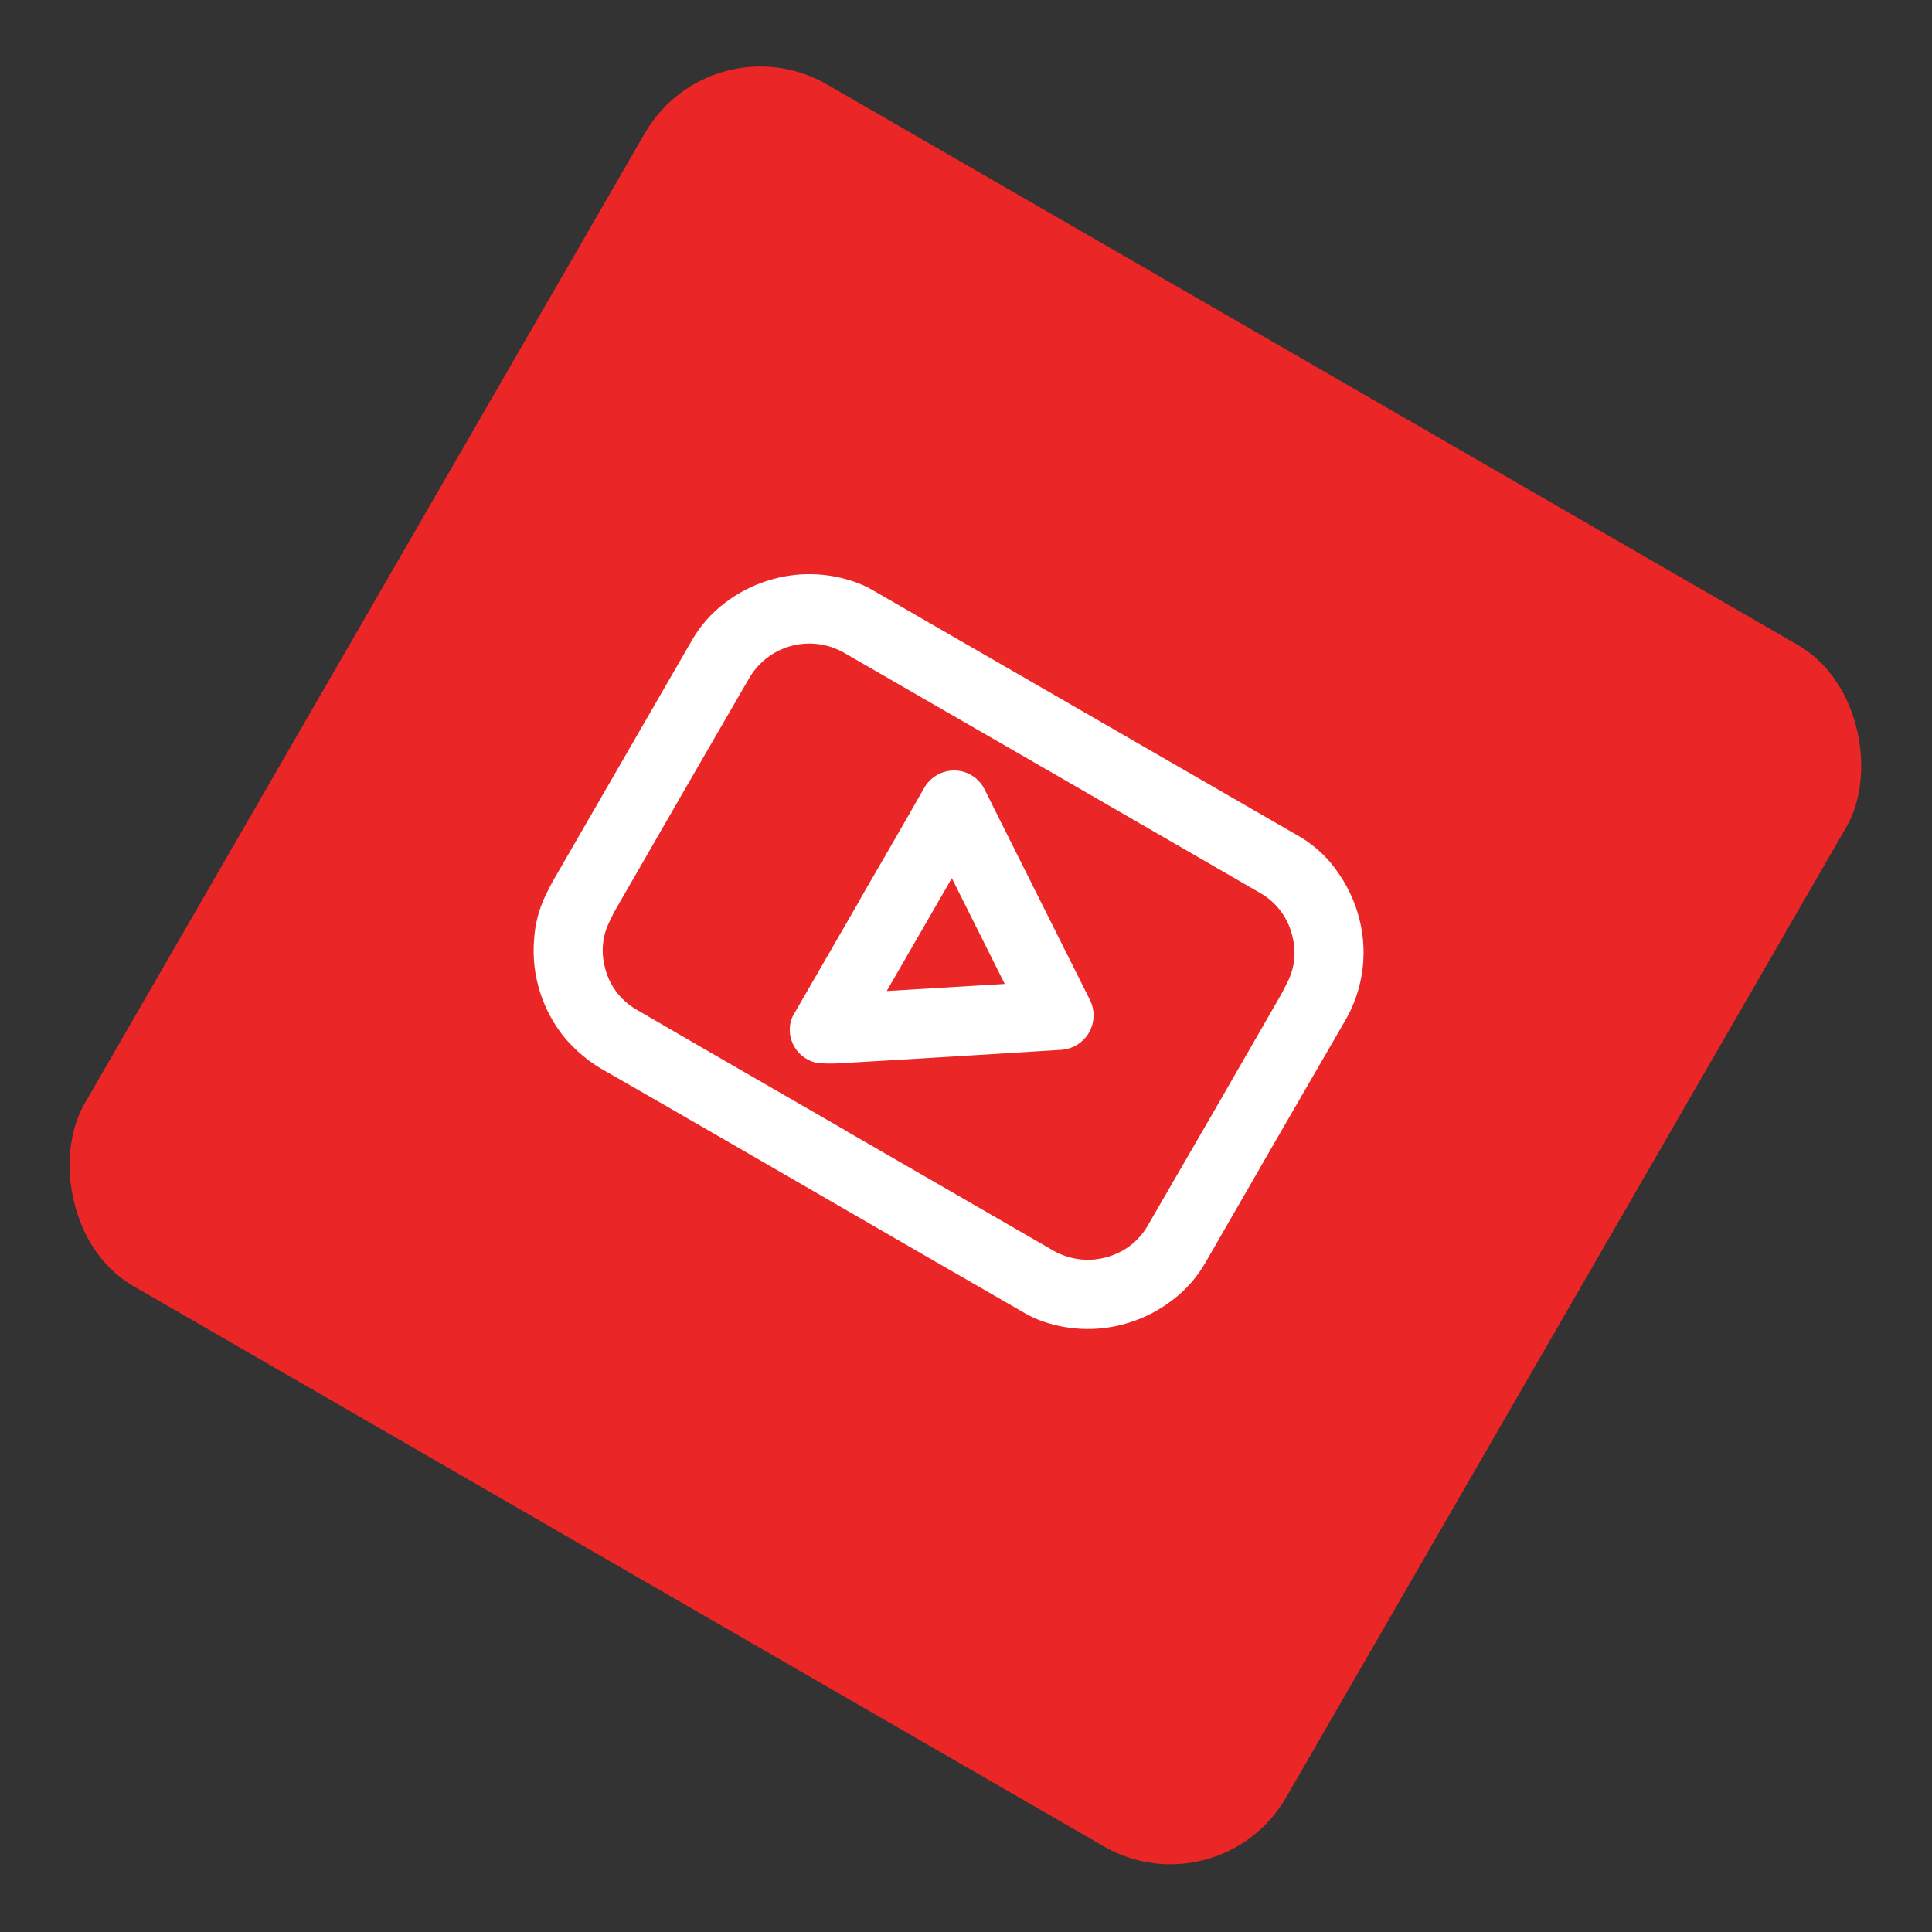 <svg width="64" height="64" viewBox="0 0 64 64" fill="none" xmlns="http://www.w3.org/2000/svg">
<rect x="0" y="0" width="64" height="64" fill="#333333" stroke="none"/>
<rect x="23.569" y="0.588" width="45.962" height="45.962" rx="4.417" transform="rotate(30 23.569 0.588)" fill="#EB2626"/>
<path d="M26.993 39.195C24.735 37.891 22.48 36.583 20.217 35.287C19.693 35.005 19.229 34.622 18.852 34.161C18.538 33.759 18.296 33.304 18.138 32.819C17.959 32.273 17.893 31.696 17.943 31.123C17.971 30.666 18.087 30.218 18.282 29.803C18.369 29.629 18.452 29.452 18.55 29.282C20.082 26.628 21.615 23.974 23.148 21.317C23.403 20.879 23.741 20.495 24.144 20.187C24.557 19.866 25.024 19.623 25.523 19.468C26.399 19.192 27.341 19.205 28.209 19.505C28.411 19.572 28.605 19.66 28.788 19.768C33.515 22.496 38.241 25.225 42.968 27.954C43.416 28.225 43.802 28.588 44.099 29.02C44.376 29.405 44.588 29.833 44.727 30.287C44.906 30.861 44.962 31.466 44.889 32.062C44.817 32.659 44.618 33.233 44.307 33.747C42.767 36.403 41.232 39.062 39.702 41.723C39.447 42.161 39.109 42.546 38.707 42.854C38.293 43.176 37.825 43.421 37.324 43.577C36.448 43.853 35.506 43.84 34.638 43.541C34.437 43.472 34.243 43.383 34.06 43.276C31.703 41.919 29.348 40.56 26.995 39.197M27.875 37.664C30.166 38.987 32.457 40.31 34.747 41.632C34.863 41.701 34.985 41.76 35.111 41.807C35.722 42.045 36.4 42.039 37.006 41.791C37.523 41.587 37.955 41.213 38.232 40.732C39.702 38.202 41.164 35.669 42.62 33.131C42.721 32.957 42.807 32.779 42.895 32.6C43.126 32.126 43.191 31.588 43.08 31.072C43.013 30.71 42.867 30.368 42.652 30.069C42.437 29.771 42.158 29.524 41.837 29.346C37.274 26.706 32.709 24.07 28.14 21.439C28.014 21.363 27.88 21.298 27.742 21.244C27.171 21.02 26.539 21.01 25.96 21.214C25.382 21.418 24.897 21.823 24.592 22.355C23.113 24.906 21.638 27.46 20.169 30.017C20.09 30.153 20.026 30.297 19.957 30.437C19.725 30.911 19.657 31.448 19.766 31.964C19.83 32.321 19.972 32.66 20.183 32.956C20.393 33.251 20.666 33.497 20.983 33.674C23.276 35.011 25.579 36.332 27.877 37.66" fill="white"/>
<path d="M26.993 39.195C24.735 37.891 22.48 36.583 20.217 35.287C19.693 35.005 19.229 34.622 18.852 34.161C18.538 33.759 18.296 33.304 18.138 32.819C17.959 32.273 17.893 31.696 17.943 31.123C17.971 30.666 18.087 30.218 18.282 29.803C18.369 29.629 18.452 29.452 18.55 29.282C20.082 26.628 21.615 23.974 23.148 21.317C23.403 20.879 23.741 20.495 24.144 20.187C24.557 19.866 25.024 19.623 25.523 19.468C26.399 19.192 27.341 19.205 28.209 19.505C28.411 19.572 28.605 19.66 28.788 19.768C33.515 22.496 38.241 25.225 42.968 27.954C43.416 28.225 43.802 28.588 44.099 29.02C44.376 29.405 44.588 29.833 44.727 30.287C44.906 30.861 44.962 31.466 44.889 32.062C44.817 32.659 44.618 33.233 44.307 33.747C42.767 36.403 41.232 39.062 39.702 41.723C39.447 42.161 39.109 42.546 38.707 42.854C38.293 43.176 37.825 43.421 37.324 43.577C36.448 43.853 35.506 43.84 34.638 43.541C34.437 43.472 34.243 43.383 34.06 43.276C31.703 41.919 29.348 40.56 26.995 39.197M27.875 37.664C30.166 38.987 32.457 40.31 34.747 41.632C34.863 41.701 34.985 41.76 35.111 41.807C35.722 42.045 36.4 42.039 37.006 41.791C37.523 41.587 37.955 41.213 38.232 40.732C39.702 38.202 41.164 35.669 42.62 33.131C42.721 32.957 42.807 32.779 42.895 32.6C43.126 32.126 43.191 31.588 43.08 31.072C43.013 30.71 42.867 30.368 42.652 30.069C42.437 29.771 42.158 29.524 41.837 29.346C37.274 26.706 32.709 24.07 28.14 21.439C28.014 21.363 27.88 21.298 27.742 21.244C27.171 21.02 26.539 21.01 25.96 21.214C25.382 21.418 24.897 21.823 24.592 22.355C23.113 24.906 21.638 27.46 20.169 30.017C20.09 30.153 20.026 30.297 19.957 30.437C19.725 30.911 19.657 31.448 19.766 31.964C19.83 32.321 19.972 32.66 20.183 32.956C20.393 33.251 20.666 33.497 20.983 33.674C23.276 35.011 25.579 36.332 27.877 37.66" stroke="white" stroke-width="0.5"/>
<path d="M28.691 29.942C29.413 28.691 30.14 27.445 30.853 26.188C30.955 26.027 31.105 25.904 31.282 25.834C31.459 25.765 31.654 25.754 31.837 25.803C31.962 25.837 32.077 25.898 32.175 25.981C32.273 26.065 32.352 26.169 32.405 26.286C32.722 26.93 33.047 27.57 33.368 28.213L34.829 31.134C35.183 31.842 35.538 32.55 35.893 33.257C35.954 33.388 35.983 33.531 35.977 33.674C35.97 33.818 35.929 33.958 35.858 34.083C35.786 34.207 35.685 34.313 35.563 34.39C35.442 34.467 35.304 34.514 35.161 34.526C33.928 34.603 32.695 34.679 31.463 34.755C30.312 34.825 29.161 34.894 28.011 34.961C27.72 34.986 27.428 34.988 27.137 34.97C27.015 34.949 26.899 34.902 26.797 34.833C26.694 34.764 26.608 34.674 26.543 34.569C26.477 34.464 26.436 34.346 26.419 34.224C26.403 34.101 26.413 33.977 26.449 33.858C26.466 33.81 26.488 33.764 26.515 33.721C27.242 32.462 27.968 31.203 28.695 29.945M33.676 32.821L31.547 28.564L28.925 33.106L33.676 32.821Z" fill="white"/>
<path d="M28.691 29.942C29.413 28.691 30.14 27.445 30.853 26.188C30.955 26.027 31.105 25.904 31.282 25.834C31.459 25.765 31.654 25.754 31.837 25.803C31.962 25.837 32.077 25.898 32.175 25.981C32.273 26.065 32.352 26.169 32.405 26.286C32.722 26.93 33.047 27.57 33.368 28.213L34.829 31.134C35.183 31.842 35.538 32.55 35.893 33.257C35.954 33.388 35.983 33.531 35.977 33.674C35.97 33.818 35.929 33.958 35.858 34.083C35.786 34.207 35.685 34.313 35.563 34.39C35.442 34.467 35.304 34.514 35.161 34.526C33.928 34.603 32.695 34.679 31.463 34.755C30.312 34.825 29.161 34.894 28.011 34.961C27.72 34.986 27.428 34.988 27.137 34.97C27.015 34.949 26.899 34.902 26.797 34.833C26.694 34.764 26.608 34.674 26.543 34.569C26.477 34.464 26.436 34.346 26.419 34.224C26.403 34.101 26.413 33.977 26.449 33.858C26.466 33.81 26.488 33.764 26.515 33.721C27.242 32.462 27.968 31.203 28.695 29.945M33.676 32.821L31.547 28.564L28.925 33.106L33.676 32.821Z" stroke="white" stroke-width="0.5"/>
</svg>
